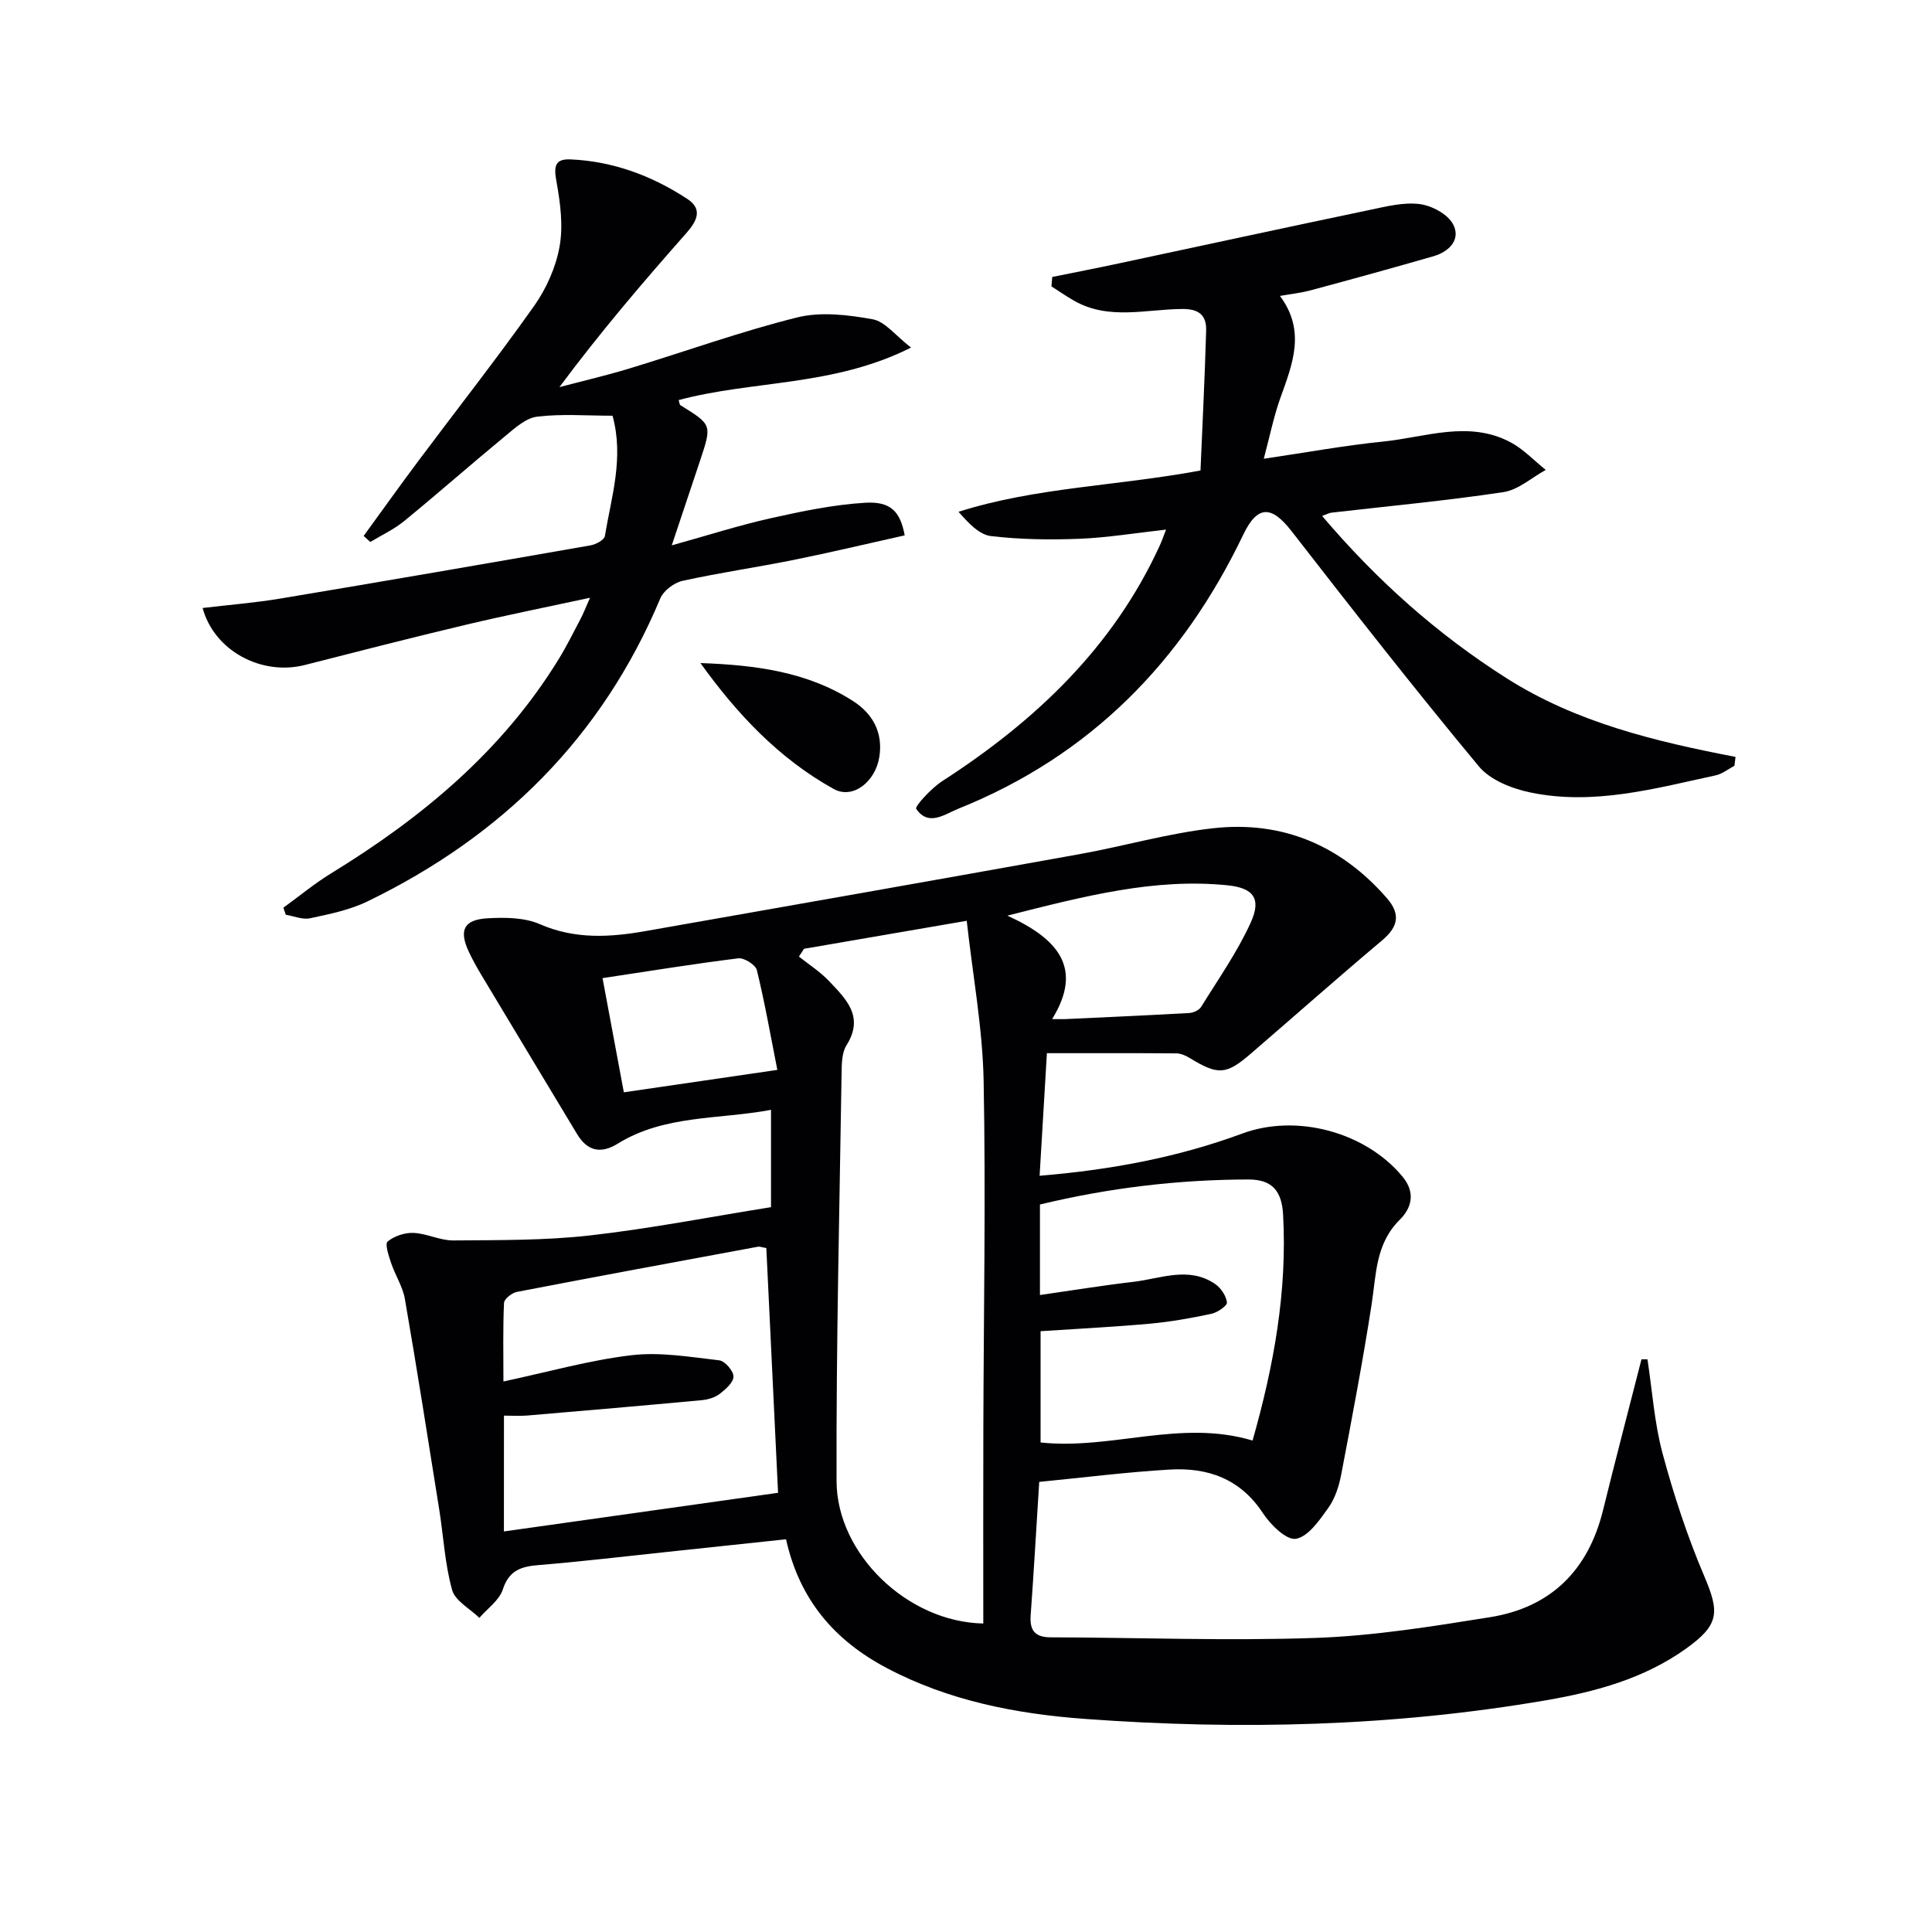 <svg enable-background="new 0 0 400 400" viewBox="0 0 400 400" xmlns="http://www.w3.org/2000/svg"><g fill="#010104"><path d="m341.09 281.43c1 6.53 1.43 13.2 3.14 19.54 2.32 8.61 5.13 17.16 8.62 25.36 3.23 7.59 3.1 10.1-3.9 15.09-8.62 6.13-18.61 8.84-28.78 10.59-31.63 5.45-63.53 6.21-95.46 3.88-14.24-1.04-28.29-3.74-41.19-10.58-10.71-5.68-17.98-14.05-20.78-26.62-8.32.89-16.38 1.75-24.45 2.6-8.92.94-17.83 2.01-26.76 2.74-3.63.3-6.13 1.07-7.43 5.05-.73 2.25-3.18 3.94-4.85 5.88-1.95-1.9-5-3.5-5.64-5.76-1.5-5.36-1.78-11.05-2.66-16.59-2.32-14.56-4.61-29.13-7.12-43.66-.44-2.56-2-4.91-2.84-7.42-.5-1.48-1.34-3.98-.74-4.48 1.37-1.14 3.55-1.87 5.36-1.79 2.78.12 5.52 1.59 8.28 1.56 9.41-.08 18.87.02 28.2-1.03 12.5-1.41 24.89-3.84 37.54-5.86 0-6.8 0-13.04 0-20.15-10.85 2.04-21.99.99-31.73 7-3.53 2.18-6.3 1.54-8.42-1.98-6.6-10.96-13.2-21.91-19.78-32.88-.94-1.57-1.84-3.17-2.62-4.83-2.11-4.5-1.09-6.69 3.9-6.97 3.59-.2 7.6-.17 10.79 1.22 7.31 3.19 14.59 2.72 22 1.41 29.89-5.25 59.78-10.52 89.65-15.89 9.3-1.67 18.46-4.36 27.82-5.39 14.28-1.57 26.36 3.55 35.88 14.46 2.95 3.38 2.33 6-1.02 8.81-9.16 7.7-18.11 15.64-27.18 23.45-5.1 4.39-6.77 4.43-12.65.83-.8-.49-1.81-.92-2.72-.93-8.79-.07-17.59-.04-26.8-.04-.53 8.85-1.01 16.89-1.51 25.38 14.6-1.21 28.55-3.78 41.96-8.74 11.25-4.17 25.53-.32 33.18 8.92 2.87 3.47 1.71 6.66-.57 8.92-5.03 4.99-4.86 11.26-5.82 17.46-1.83 11.8-4.06 23.53-6.3 35.26-.46 2.41-1.27 4.97-2.67 6.93-1.82 2.56-4.15 5.96-6.71 6.41-1.95.34-5.27-2.91-6.84-5.31-4.68-7.14-11.44-9.49-19.32-9.02-8.9.52-17.76 1.65-26.99 2.55-.62 9.76-1.12 18.68-1.77 27.59-.23 3.15.85 4.58 4.15 4.59 18.29.05 36.6.76 54.87.12 12.05-.42 24.09-2.37 36.04-4.28 12.61-2.01 20.37-9.69 23.44-22.15 2.57-10.44 5.3-20.83 7.96-31.25.4.01.82.01 1.24 0zm-174.63-84.99c-.35.54-.7 1.07-1.05 1.61 2.08 1.66 4.38 3.12 6.19 5.03 3.52 3.71 7.41 7.37 3.66 13.33-.98 1.55-.99 3.87-1.02 5.84-.43 28.14-1.13 56.28-1.04 84.41.05 15.05 14.65 29.17 30.38 29.47 0-13.31-.03-26.6.01-39.89.06-24.16.52-48.32.06-72.47-.21-10.85-2.23-21.67-3.5-33.13-11.97 2.05-22.83 3.93-33.69 5.8zm-62.13 120.63c19.24-2.71 37.84-5.33 56.76-8-.78-16.3-1.61-33.49-2.43-50.67-.83-.14-1.34-.36-1.79-.27-16.63 3.07-33.27 6.15-49.88 9.35-1.03.2-2.6 1.46-2.64 2.29-.24 5.22-.12 10.47-.12 16.25 9.38-2 17.87-4.42 26.53-5.44 5.93-.7 12.12.37 18.14 1.06 1.18.14 2.95 2.17 2.96 3.35.01 1.21-1.63 2.66-2.85 3.6-1 .76-2.43 1.18-3.71 1.3-12.04 1.12-24.09 2.16-36.14 3.18-1.56.13-3.14.02-4.82.02-.01 8.05-.01 15.34-.01 23.98zm155-18.82c4.39-15.44 7.2-30.83 6.32-46.78-.27-4.85-2.22-7.27-7.16-7.27-14.62.02-29.01 1.76-43.18 5.18v18.74c6.65-.95 12.98-1.99 19.35-2.73 5.65-.66 11.45-3.28 16.91.44 1.2.81 2.29 2.45 2.46 3.83.08.67-1.97 2.09-3.23 2.35-4.21.9-8.47 1.66-12.76 2.05-7.55.68-15.13 1.05-22.6 1.55v23.04c14.71 1.57 28.94-4.87 43.89-.4zm-41.5-87.26c1.51 0 2.15.03 2.79 0 8.54-.4 17.08-.77 25.62-1.26.86-.05 2.03-.59 2.45-1.28 3.55-5.74 7.48-11.33 10.26-17.44 2.24-4.93.62-7.17-4.82-7.72-15.06-1.52-29.44 2.2-45.57 6.28 10.45 4.77 15.81 10.83 9.27 21.42zm-93.08-8.48c1.48 7.93 2.91 15.61 4.41 23.64 10.57-1.54 20.49-2.99 31.78-4.64-1.43-7.23-2.61-13.99-4.24-20.65-.27-1.11-2.62-2.59-3.84-2.45-9.15 1.13-18.27 2.62-28.11 4.1z"/><path d="m359.1 158.54c-1.28.68-2.49 1.68-3.85 1.98-12.65 2.74-25.31 6.27-38.36 3.56-3.83-.79-8.34-2.56-10.7-5.4-13.27-15.97-26.07-32.34-38.81-48.74-4.13-5.31-7.04-5.38-9.98.76-12.58 26.27-31.67 45.76-58.95 56.72-2.88 1.16-6.21 3.78-8.76.04-.34-.49 3.14-4.28 5.37-5.72 19.23-12.42 35.37-27.63 45.07-48.82.4-.87.71-1.79 1.29-3.27-6.35.7-12.14 1.67-17.96 1.9-6.09.24-12.25.15-18.29-.56-2.42-.29-4.6-2.62-6.72-5.03 16.06-5.09 32.63-5.3 50.1-8.55.4-9.53.89-19.24 1.17-28.95.09-3.08-1.37-4.51-4.9-4.49-7.51.04-15.26 2.39-22.45-1.71-1.6-.91-3.12-1.98-4.68-2.97.06-.65.11-1.3.17-1.95 4.57-.93 9.15-1.81 13.72-2.79 17.34-3.7 34.66-7.46 52.02-11.09 3.4-.71 6.98-1.63 10.32-1.21 2.52.32 5.81 2.08 6.92 4.17 1.67 3.14-.77 5.68-4.05 6.63-8.43 2.43-16.89 4.76-25.36 7.04-2.05.55-4.18.78-6.43 1.18 5.43 7.27 2.58 14.15.08 21.14-1.37 3.83-2.17 7.87-3.43 12.57 8.75-1.29 16.71-2.75 24.72-3.56 8.76-.89 17.66-4.44 26.32.12 2.71 1.43 4.91 3.81 7.34 5.75-2.91 1.59-5.68 4.14-8.77 4.6-11.81 1.78-23.72 2.88-35.59 4.25-.44.05-.86.29-1.94.68 11.27 13.28 23.75 24.42 38.16 33.58 14.49 9.21 30.8 13.1 47.43 16.31-.06.6-.14 1.22-.22 1.83z"/><path d="m58.67 187.93c3.27-2.37 6.4-4.97 9.83-7.08 18.82-11.53 35.48-25.33 47.18-44.4 1.65-2.69 3.05-5.52 4.52-8.32.61-1.16 1.08-2.39 1.96-4.37-9 1.94-17.41 3.62-25.74 5.6-11.13 2.64-22.22 5.49-33.31 8.32-8.89 2.27-18.73-2.86-21.16-11.8 5.42-.65 10.78-1.07 16.07-1.95 21.43-3.58 42.84-7.27 64.24-11.02 1.11-.19 2.84-1.12 2.97-1.92 1.34-8.1 3.99-16.16 1.59-24.92-5.35 0-10.53-.42-15.59.19-2.33.28-4.6 2.34-6.58 3.98-7.05 5.81-13.91 11.86-20.98 17.65-2.1 1.72-4.66 2.9-7 4.32-.46-.42-.92-.83-1.38-1.25 3.81-5.23 7.56-10.5 11.44-15.68 7.96-10.65 16.19-21.1 23.86-31.95 2.53-3.58 4.49-7.98 5.26-12.27.78-4.33.16-9.06-.64-13.47-.54-2.98-.45-4.73 2.88-4.59 8.84.38 16.9 3.39 24.22 8.19 3.2 2.1 2.03 4.53-.21 7.07-9.01 10.2-17.85 20.55-26.28 31.89 4.82-1.27 9.69-2.4 14.46-3.85 11.6-3.52 23.03-7.66 34.77-10.58 4.9-1.22 10.52-.54 15.62.38 2.59.47 4.73 3.38 7.95 5.86-16.09 8.11-32.72 6.74-48.11 10.87.17.54.18.95.36 1.06 6.52 4.04 6.53 4.04 4.14 11.28-1.81 5.46-3.65 10.91-5.93 17.74 7.55-2.1 13.96-4.16 20.5-5.62 6.43-1.44 12.97-2.8 19.52-3.2 5.31-.32 7.28 1.79 8.21 6.75-7.64 1.7-15.29 3.53-23.01 5.09-7.65 1.54-15.38 2.65-23 4.33-1.75.39-3.91 2.02-4.59 3.63-12.09 28.83-32.82 49.27-60.68 62.76-3.66 1.77-7.83 2.61-11.85 3.47-1.54.33-3.33-.45-5.01-.73-.16-.47-.33-.97-.5-1.46z"/><path d="m145.02 137.28c11.34.4 22.16 1.79 31.63 7.89 4.02 2.59 6.2 6.47 5.41 11.53-.81 5.16-5.49 8.85-9.45 6.65-11.31-6.27-20-15.5-27.59-26.07z"/></g></svg>